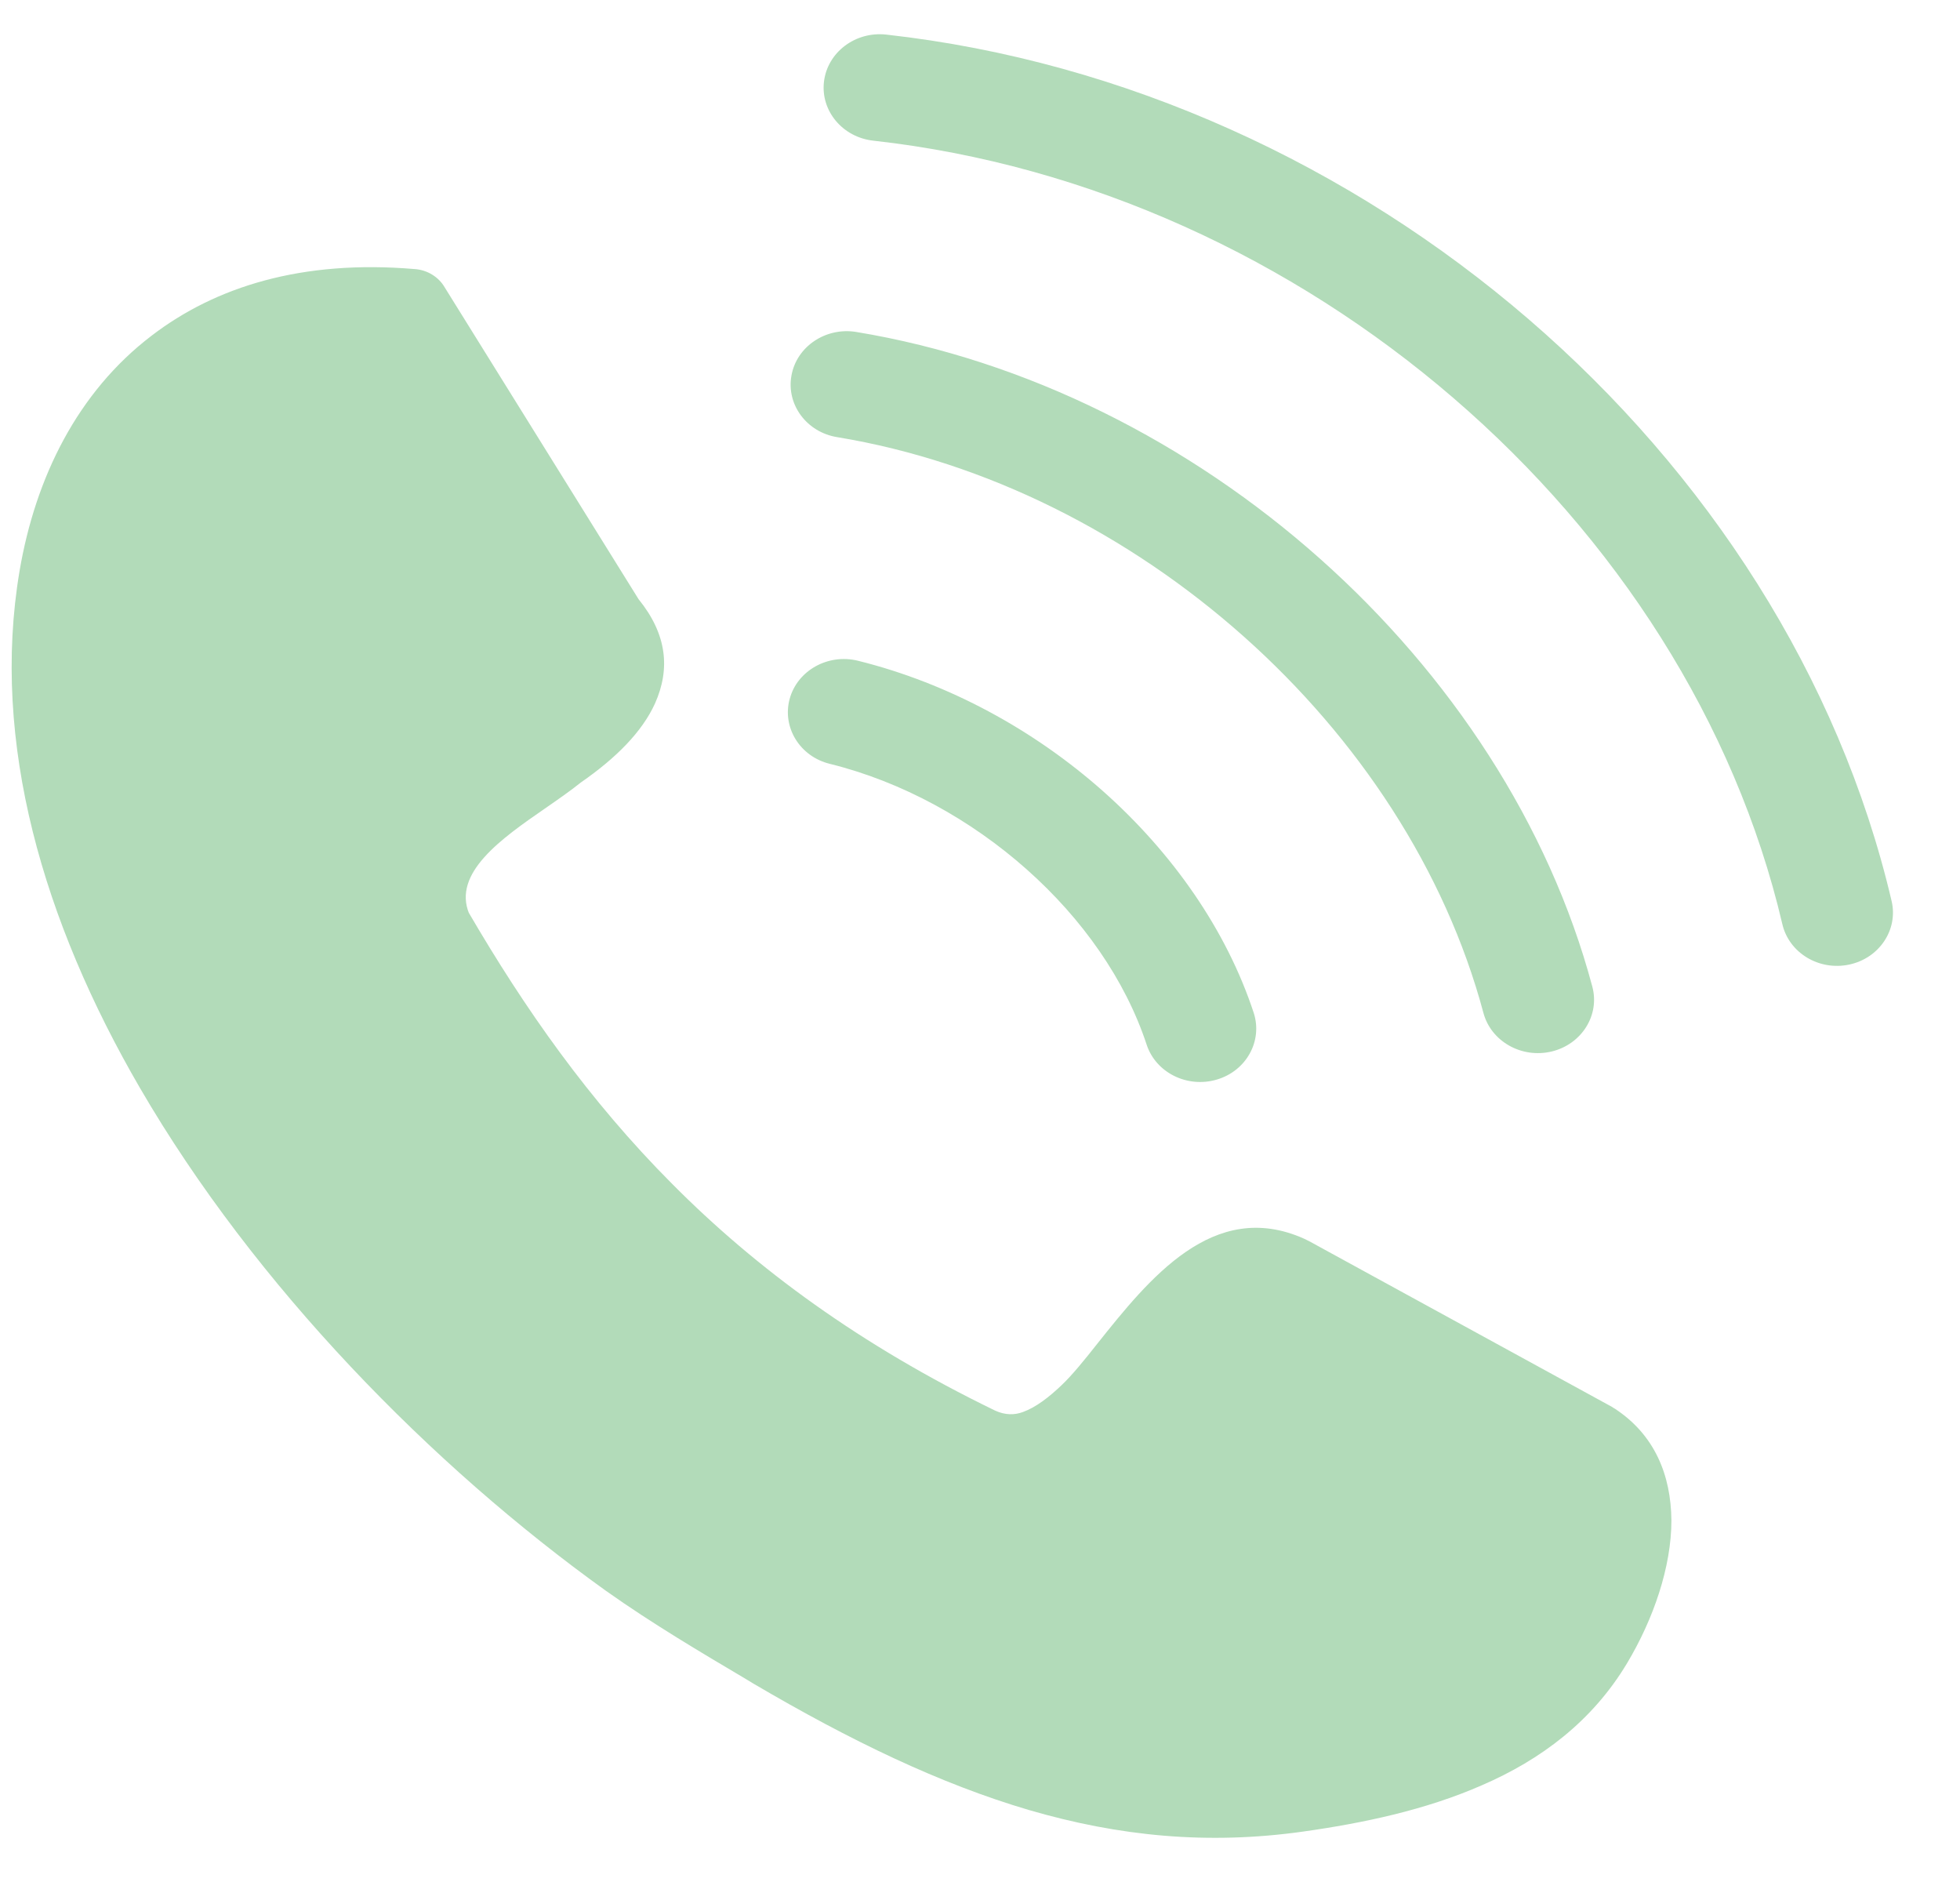 <svg width="25" height="24" viewBox="0 0 25 24" fill="none" xmlns="http://www.w3.org/2000/svg">
<path d="M5.979 11.639C6.691 12.859 7.51 14.031 8.576 15.1C9.644 16.175 10.971 17.153 12.692 17.988C12.82 18.047 12.941 18.047 13.049 18.006C13.212 17.947 13.379 17.819 13.543 17.662C13.671 17.541 13.829 17.348 13.995 17.137C14.656 16.308 15.476 15.282 16.631 15.795C16.657 15.806 16.676 15.819 16.702 15.83L20.559 17.94C20.57 17.945 20.584 17.959 20.596 17.963C21.105 18.296 21.314 18.81 21.319 19.39C21.319 19.982 21.09 20.647 20.754 21.209C20.31 21.95 19.655 22.441 18.9 22.767C18.182 23.082 17.383 23.25 16.614 23.358C15.407 23.527 14.277 23.419 13.121 23.081C11.99 22.748 10.852 22.2 9.608 21.469L9.516 21.413C8.946 21.075 8.329 20.712 7.725 20.284C5.509 18.694 3.254 16.4 1.785 13.874C0.553 11.754 -0.119 9.466 0.249 7.284C0.452 6.087 0.991 5 1.932 4.282C2.751 3.654 3.856 3.31 5.286 3.431C5.451 3.441 5.597 3.533 5.673 3.666L8.145 7.641C8.507 8.087 8.552 8.528 8.355 8.97C8.19 9.333 7.86 9.666 7.408 9.979C7.275 10.086 7.116 10.196 6.95 10.311C6.397 10.693 5.769 11.133 5.984 11.652L5.979 11.639ZM10.585 9.741C10.203 9.648 9.974 9.276 10.072 8.913C10.171 8.55 10.561 8.332 10.943 8.426C12.101 8.713 13.19 9.309 14.071 10.091C14.957 10.878 15.644 11.861 15.991 12.915C16.108 13.274 15.898 13.656 15.521 13.767C15.144 13.879 14.742 13.679 14.625 13.32C14.353 12.495 13.806 11.717 13.096 11.087C12.38 10.451 11.505 9.969 10.585 9.741ZM10.68 5.575C10.29 5.513 10.028 5.16 10.095 4.79C10.16 4.42 10.531 4.17 10.92 4.233C13.103 4.593 15.175 5.646 16.837 7.125C18.499 8.604 19.757 10.512 20.31 12.581C20.408 12.945 20.176 13.316 19.792 13.409C19.409 13.501 19.018 13.281 18.921 12.916C18.434 11.098 17.327 9.418 15.862 8.115C14.401 6.815 12.585 5.889 10.68 5.575ZM11.14 1.794C10.747 1.751 10.465 1.413 10.51 1.04C10.555 0.667 10.91 0.398 11.303 0.441C14.356 0.781 17.226 2.113 19.498 4.071C21.775 6.033 23.458 8.63 24.128 11.492C24.213 11.857 23.97 12.22 23.585 12.301C23.2 12.382 22.819 12.151 22.734 11.785C22.129 9.204 20.606 6.856 18.54 5.077C16.484 3.305 13.892 2.1 11.14 1.794Z" fill="#B2DBB9"/>
</svg>
